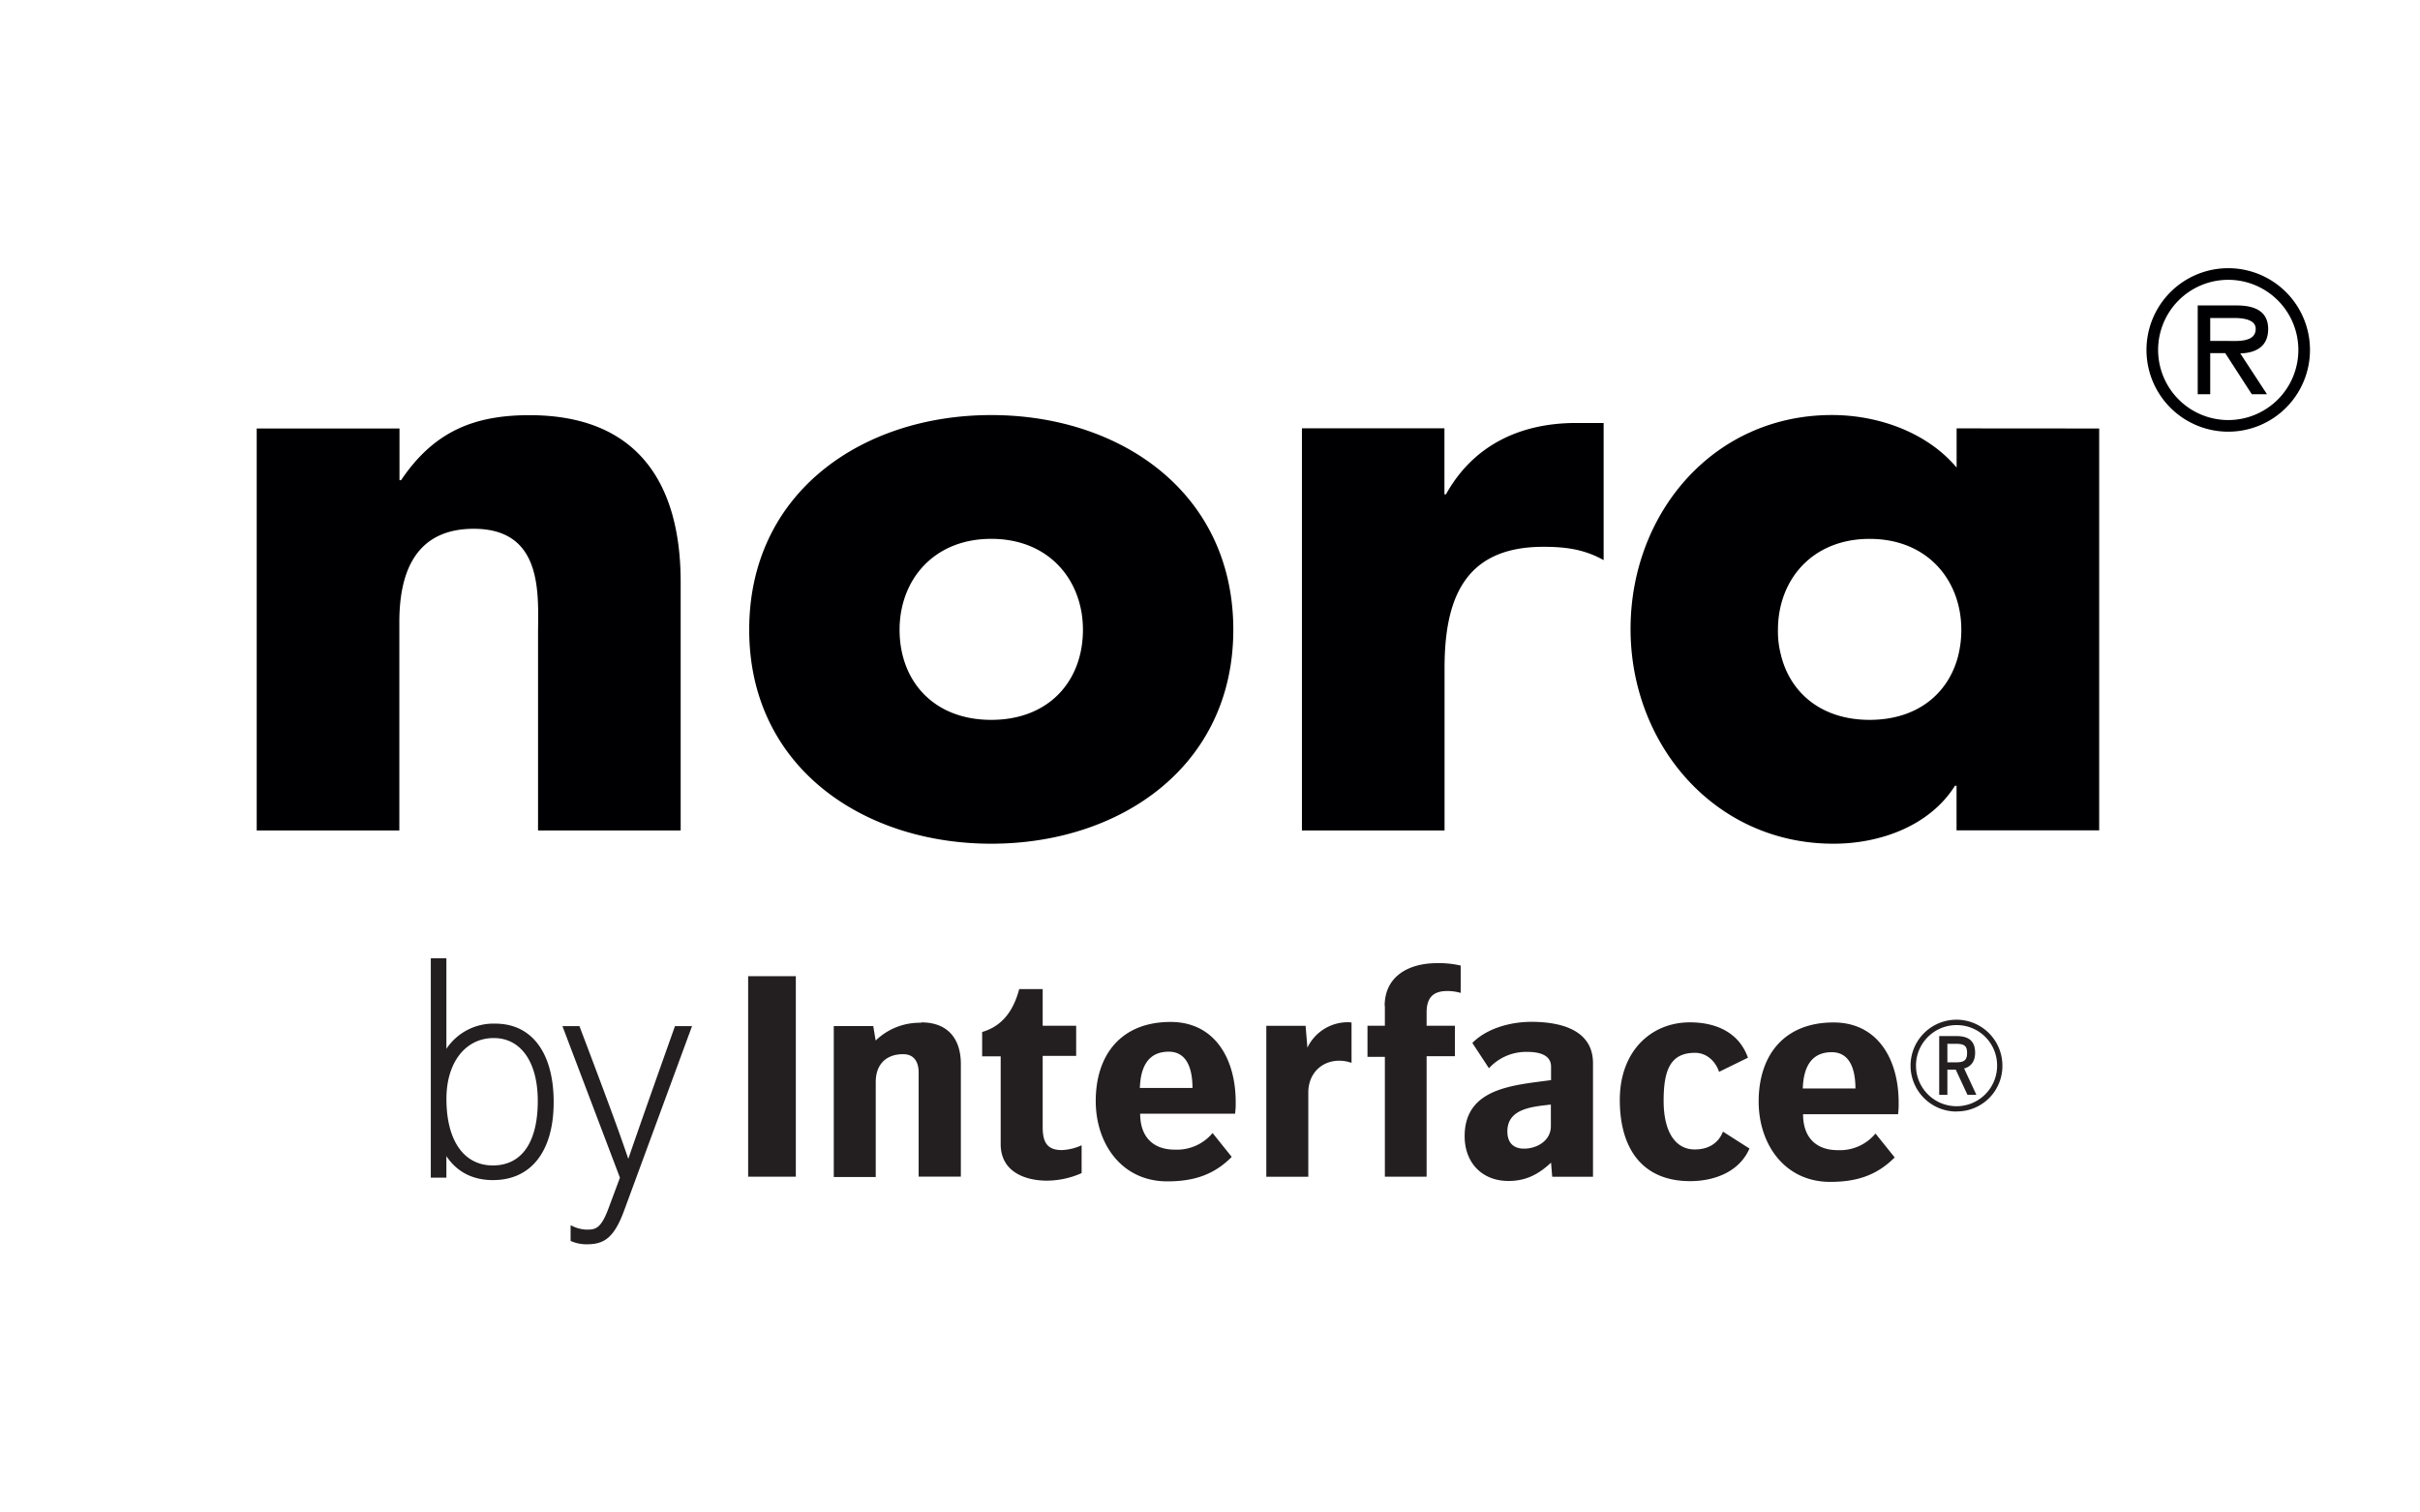 <svg id="Layer_1" data-name="Layer 1" xmlns="http://www.w3.org/2000/svg" viewBox="-70 -50 659.87 366.16" width="160" height="100"><defs><style>.cls-1{fill:#000002}.cls-3{fill:#231f20}</style></defs><path class="cls-1" d="M833.59 300.25a19.12 19.12 0 1 0-19.13-19.12 19.14 19.14 0 0 0 19.13 19.12m0 3.17a22.29 22.29 0 1 1 22.28-22.29 22.29 22.29 0 0 1-22.28 22.29" transform="translate(-296 -258.84)"/><path style="fill:none" d="M0 0h559v266.16H0z"/><path class="cls-1" d="m836.81 282 7.33 11.2H840l-7.24-11.2h-4.09v11.2h-3.41V269h10.58c4.38 0 8.63 1.2 8.63 6.43 0 4.78-3.35 6.54-7.66 6.65m-8.14-3.41h4.09c3 0 8.31.57 8.31-3.3 0-2.5-3.3-2.95-5.91-2.95h-6.49ZM655.76 301.05c-15.17 0-28 6-35.48 19.45h-.42v-18H581v109.66h38.89v-44.22c0-18.81 5.34-33.13 26.92-33.13 6 0 11.12.64 16.46 3.63v-37.39ZM370.36 298.92c-15.17 0-26.07 4.48-35 17.73h-.43v-14.1H296v109.61h38.89v-56.84c0-13.67 4.49-25.42 20.3-25.42 19.23 0 17.52 18.37 17.52 28.85v53.41h38.89v-67.73c0-26.93-11.74-45.51-41.24-45.51M496.29 382c-15.81 0-25-10.68-25-24.57 0-13.46 9.19-24.79 25-24.79s25 11.33 25 24.79c0 13.89-9.19 24.57-25 24.57m0-83.11c-35.26 0-66 21.15-66 58.54s31 58.34 66 58.34c35.26 0 66-21.16 66-58.34 0-37.39-30.76-58.54-66-58.54M759.93 364.61C757.27 374.86 748.76 382 735.8 382s-21.48-7.17-24.12-17.42l-.1-.42a25.4 25.4 0 0 1-.78-6.73c0-13.46 9.19-24.78 25-24.78s25 11.32 25 24.78a29.12 29.12 0 0 1-.87 7.15m-.41-62.06v10.68c-8.12-9.62-21.37-14.32-34-14.32-32.47 0-54.91 26.92-54.91 58.34a64.07 64.07 0 0 0 .42 7.36c3.26 28.17 25 51.19 54.92 51.19 12.82 0 26.28-4.92 33.12-15.81h.43v12.17h38.89V302.55Z" transform="translate(-296 -258.84)"/><path class="cls-3" d="M648.88 492.83c0 3.87-3.74 6.09-7.31 6.09-3 0-4.55-1.73-4.55-4.69 0-6.34 7-6.75 11.86-7.33Zm-5.31-28.49c-5.64 0-12.12 1.73-16.1 5.76L632 477a13.69 13.69 0 0 1 10.54-4.46c2.65 0 6.39.59 6.39 4v3.69c-10 1.4-23.56 2-23.56 15.31 0 7.09 4.63 12.19 11.94 12.19 4.81 0 8.21-1.81 11.62-5l.32 3.86h11.12v-30.97c0-9.29-9.2-11.28-16.75-11.28m-40-4.36v5.43h-4.74v8.48h4.74v32.68H615v-32.85h7.72v-8.31H615v-3.62c0-4 1.75-5.85 5.64-5.85a13.4 13.4 0 0 1 3.65.51V449a26.11 26.11 0 0 0-6.47-.66c-7.46 0-14.26 3.38-14.26 11.69m84.54 39.11c-5.15 0-8.47-4.62-8.47-13.26 0-8.23 1.74-13.09 8.55-13.09 3.56 0 5.81 2.81 6.56 5.19l7.88-3.86c-2.33-6.59-8.3-9.64-15.85-9.64-10.38 0-19.09 7.66-19.09 21.15s6.31 22.15 19.17 22.15c6.64 0 13.44-2.55 16.18-8.89l-7.22-4.61c-1.25 3.13-3.9 4.86-7.71 4.86m29.47-16.63c.17-4.94 1.75-9.89 7.89-9.89 5.39 0 6.47 5.52 6.47 9.89Zm8.38-18c-13.35 0-20.41 8.81-20.41 21.57 0 11.6 7.06 21.9 19.5 21.9 7 0 12.61-1.65 17.59-6.67l-5.23-6.51a12.62 12.62 0 0 1-10.28 4.53c-6.23 0-9.47-3.78-9.47-9.8h25.9a21.58 21.58 0 0 0 .16-3.21c0-11.68-5.64-21.81-17.76-21.81m-248.81.08a17.27 17.27 0 0 0-12.37 4.85l-.66-3.95h-10.76v41.16h11.44v-25.92c0-4.61 2.67-7.57 7.47-7.57 3.07 0 4.23 2.22 4.23 5v28.39H488v-30.7c0-6.91-3.57-11.36-10.79-11.36m33.1 28.4v-19.26h9.13v-8.22h-9.13v-10h-6.39c-1.49 5.53-4.31 10-10.11 11.7v6.64h5.05v23.9c0 8 7.3 10 12.62 10a23.6 23.6 0 0 0 9.45-2.06V498a14.22 14.22 0 0 1-5.4 1.31c-4.39 0-5.22-2.63-5.22-6.42M430 506.57h13V451.9h-13Zm152.5-35.14-.5-6h-10.71v41.16h11.45v-23c0-5 3.49-8.65 8.46-8.65a10 10 0 0 1 3.33.59v-11a6.57 6.57 0 0 0-1.25-.08 12.22 12.22 0 0 0-10.78 6.92m-45.69 11c.17-4.94 1.74-9.89 7.88-9.89 5.39 0 6.47 5.52 6.47 9.89Zm8.37-18c-13.35 0-20.4 8.81-20.4 21.57 0 11.6 7.05 21.9 19.5 21.9 7 0 12.61-1.65 17.58-6.67l-5.22-6.51a12.65 12.65 0 0 1-10.29 4.53c-6.22 0-9.46-3.78-9.46-9.8h25.88a20.32 20.32 0 0 0 .17-3.21c0-11.68-5.64-21.81-17.76-21.81M360.65 468.76c-7.73 0-12.92 6.66-12.92 16.58 0 11.37 4.74 18.16 12.67 18.16s12.24-6.41 12.24-17.58c0-10.59-4.59-17.16-12-17.16m-.17 38.74c-5.55 0-9.83-2.19-12.75-6.53v5.86h-4.25V447h4.25v24.7a15.41 15.41 0 0 1 13.33-6.87c10 0 15.92 8 15.92 21.41s-6.17 21.25-16.5 21.25M385.89 525a10.68 10.68 0 0 1-4-.79l-.3-.13v-4.28l.71.33a9.34 9.34 0 0 0 3.7.87c2.4 0 3.87-.27 5.94-5.84l3.1-8.32-15.68-41.33H384l.12.32c8.11 21.39 10.78 28.74 13.2 35.87 2.22-6.44 4.7-13.58 12.61-35.86l.12-.33h4.65l-18.5 50.25c-2.86 7.81-5.71 9.24-10.3 9.24M757 475.38h2.52c2.11 0 2.85-.67 2.85-2.56s-.72-2.49-3.08-2.49H757Zm7.9 8.85h-2.43l-3.19-6.86H757v6.86h-2.23v-16h4.79c3.39 0 5 1.49 5 4.54 0 2.28-1.07 3.79-3 4.28Zm-5.34-19a11.06 11.06 0 1 0 11 11.09 11 11 0 0 0-11-11.09m0 23.57A12.52 12.52 0 1 1 772 476.08a12.39 12.39 0 0 1-12.53 12.69" transform="translate(-296 -258.84)"/></svg>